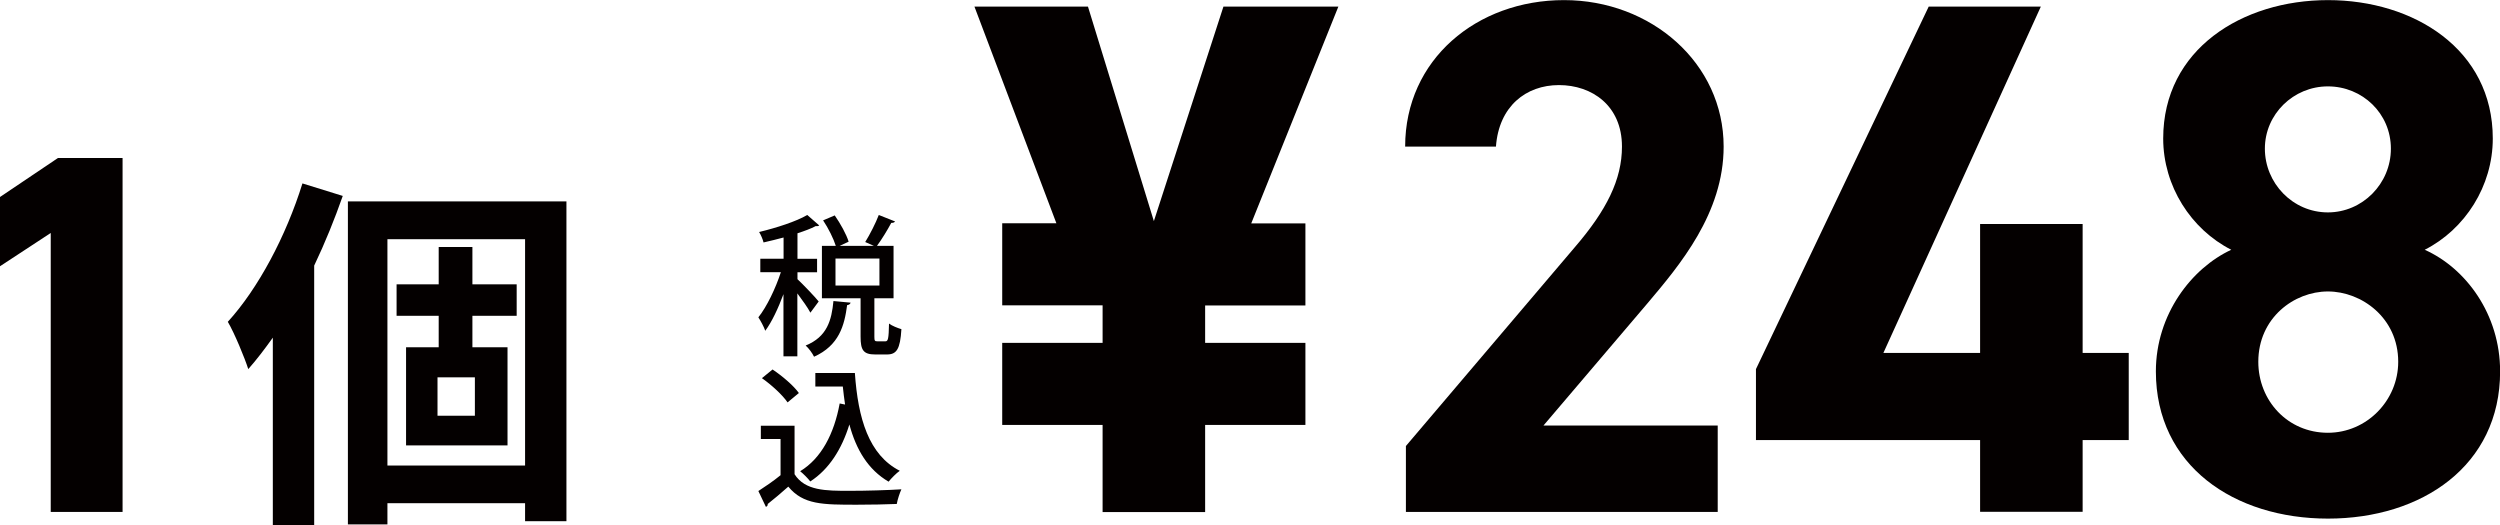 <?xml version="1.0" encoding="UTF-8"?><svg id="_レイヤー_2" xmlns="http://www.w3.org/2000/svg" viewBox="0 0 232.11 48.76"><defs><style>.cls-1{fill:#040000;stroke-width:0px;}</style></defs><g id="_レイヤー_4"><path class="cls-1" d="M11.38,47.53h-6.67v-25.9l-4.71,3.09v-6.43l5.38-3.62h6v32.85Z"/><path class="cls-1" d="M31.82,18.2c-.75,2.14-1.63,4.32-2.65,6.46v24.1h-3.84v-17.41c-.75,1.05-1.5,2.04-2.28,2.92-.31-.99-1.29-3.37-1.9-4.39,2.82-3.09,5.41-7.96,6.93-12.85l3.74,1.16ZM52.59,18.71v29.68h-3.84v-1.67h-12.78v1.97h-3.67v-29.99h20.3ZM48.75,43.22v-21.01h-12.78v21.01h12.78ZM43.86,29.32v2.92h3.26v9.11h-9.42v-9.11h3.03v-2.92h-3.91v-2.92h3.91v-3.47h3.13v3.47h4.11v2.92h-4.11ZM44.09,35.03h-3.47v3.57h3.47v-3.57Z"/><path class="cls-1" d="M102.37,31.82v-3.47h-9.32v-7.62h5.03L90.47.61h10.54l6.12,19.92L113.59.61h10.67l-8.09,20.13h5.03v7.62h-9.31v3.47h9.31v7.62h-9.31v8.09h-9.52v-8.09h-9.32v-7.62h9.32Z"/><path class="cls-1" d="M159.49,47.53h-28.96v-6.12l15.71-18.49c2.92-3.4,4.35-6.25,4.35-9.31,0-3.81-2.79-5.71-5.85-5.71s-5.58,1.97-5.85,5.71h-8.43c0-8.09,6.66-13.6,14.75-13.6s14.82,5.85,14.82,13.6c0,6.19-4.08,11.01-7.07,14.55l-9.66,11.35h16.18v8.02Z"/><path class="cls-1" d="M189.48.61l-14.62,32.16h8.98v-11.97h9.52v11.97h4.28v8.09h-4.28v6.66h-9.52v-6.66h-20.81v-6.59L179.07.61h10.4Z"/><path class="cls-1" d="M207.16,23.19c-3.74-1.9-6.32-5.92-6.32-10.33,0-8.29,7.34-12.85,15.3-12.85s15.3,4.56,15.3,12.85c0,4.42-2.58,8.43-6.32,10.33,3.81,1.7,7,5.98,7,11.29,0,8.77-7.28,13.67-15.98,13.67s-15.98-4.9-15.98-13.67c0-5.3,3.33-9.59,7-11.29ZM216.13,40.18c3.6,0,6.53-2.99,6.53-6.59,0-4.08-3.4-6.53-6.53-6.53s-6.46,2.45-6.46,6.53c0,3.6,2.72,6.59,6.46,6.59ZM216.13,19.72c3.2,0,5.85-2.65,5.85-5.92s-2.65-5.78-5.85-5.78-5.85,2.58-5.85,5.78,2.58,5.92,5.85,5.92Z"/><path class="cls-1" d="M74.04,25.92c.42.38,1.7,1.72,1.97,2.07l-.77,1.04c-.22-.43-.74-1.16-1.21-1.79v5.84h-1.29v-5.77c-.49,1.32-1.08,2.58-1.69,3.4-.13-.38-.43-.92-.64-1.25.78-.97,1.6-2.69,2.09-4.19h-1.91v-1.25h2.16v-1.97c-.62.17-1.26.32-1.86.46-.06-.27-.25-.71-.41-.97,1.62-.39,3.45-.98,4.47-1.58l1.11.97c-.07.06-.18.08-.32.06-.46.24-1.05.46-1.7.67v2.37h1.82v1.25h-1.82v.64ZM78.97,28.11c-.03.11-.14.2-.32.22-.25,1.89-.74,3.74-3.07,4.79-.15-.32-.5-.8-.78-1.04,2-.81,2.41-2.35,2.58-4.13l1.6.15ZM81.18,31.26c0,.39.04.43.29.43h.73c.25,0,.31-.21.34-1.65.27.21.81.42,1.15.52-.11,1.86-.45,2.35-1.34,2.35h-1.09c-1.11,0-1.36-.41-1.36-1.65v-3.57h-3.59v-4.86h1.29c-.21-.67-.69-1.64-1.18-2.37l1.08-.46c.53.76,1.09,1.77,1.29,2.44l-.84.39h3.19l-.81-.36c.43-.69.97-1.75,1.26-2.51l1.51.6c-.07.11-.21.14-.35.13-.34.64-.88,1.53-1.33,2.14h1.54v4.86h-1.78v3.57ZM77.57,24v2.51h4.08v-2.51h-4.08Z"/><path class="cls-1" d="M73.77,39.52v4.51c.98,1.54,2.9,1.54,5.1,1.54,1.6,0,3.56-.06,4.82-.14-.15.32-.36.95-.43,1.36-.97.04-2.38.07-3.7.07-3.18,0-4.99,0-6.37-1.68-.66.59-1.34,1.16-1.91,1.61,0,.15-.04.21-.17.27l-.7-1.47c.63-.41,1.39-.92,2.06-1.47v-3.36h-1.83v-1.23h3.14ZM71.72,34.3c.9.6,1.96,1.5,2.45,2.19l-1.05.87c-.45-.67-1.48-1.62-2.38-2.25l.98-.8ZM75.71,34.63h3.66c.29,4.22,1.29,7.61,4.17,9.08-.31.21-.78.69-1.04,1.01-1.91-1.12-3.01-2.97-3.64-5.31-.71,2.3-1.89,4.16-3.63,5.29-.2-.27-.66-.73-.94-.95,1.96-1.19,3.15-3.46,3.67-6.29l.5.1c-.08-.55-.15-1.09-.21-1.67h-2.55v-1.26Z"/></g></svg>